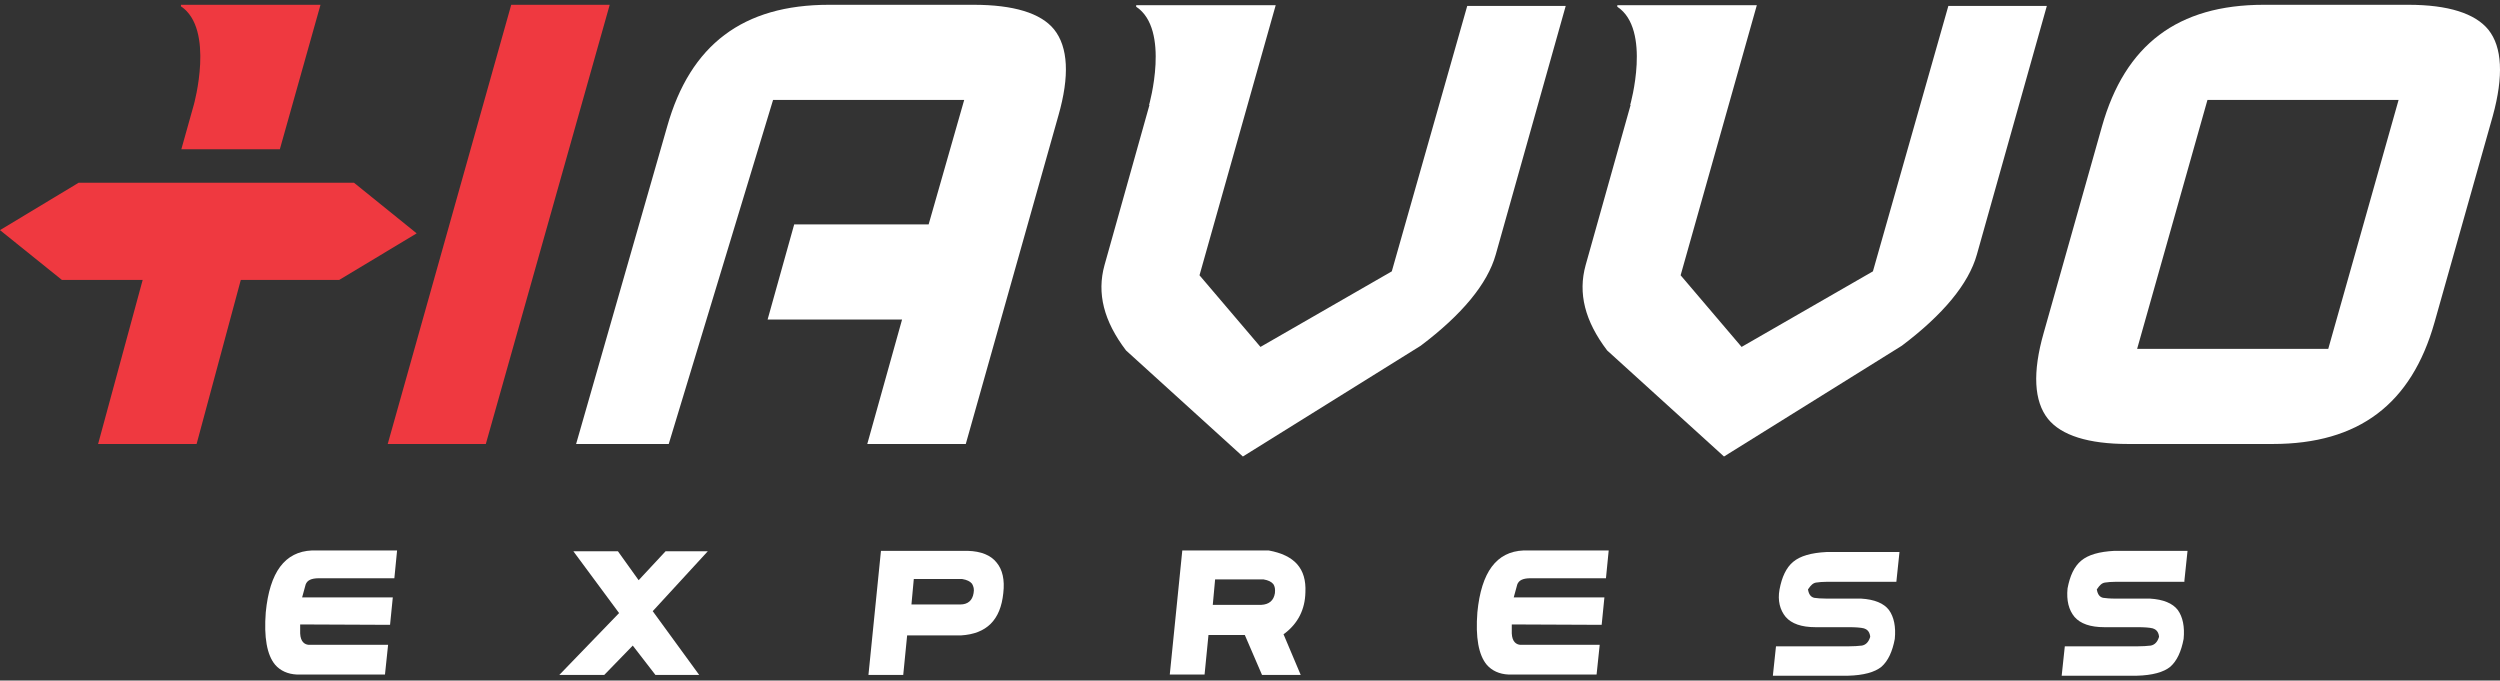 <svg width="180" height="49" viewBox="0 0 180 49" fill="none" xmlns="http://www.w3.org/2000/svg">
<rect x="0" y="0" width="180" height="49" fill="#333333" stroke="none"/>
<path d="M10.44 19.538L7.063 31.967H14.155L17.504 19.538H10.44Z" fill="#EF3940"/>
<path d="M13.958 7.532L13.057 10.745H20.149L23.076 0.345H13.029V0.457C15.477 2.092 13.958 7.532 13.958 7.532Z" fill="#EF3940"/>
<path d="M36.808 0.345L27.916 31.967H34.979L43.899 0.345H36.808Z" fill="#EF3940"/>
<path d="M70.099 0.345H59.686C53.495 0.345 49.697 3.22 48.036 9.11L41.48 31.967H48.149L55.662 7.193H69.423L66.862 16.156H57.182L55.268 23.005H64.949L62.444 31.967H69.536L76.205 8.321C77.021 5.474 76.909 3.389 75.895 2.12C74.939 0.937 72.969 0.345 70.099 0.345Z" fill="white"/>
<path d="M100.209 19.538L90.754 24.978L86.364 19.82L91.851 0.373H88.052H84.788H81.805V0.486C84.281 2.12 82.733 7.56 82.733 7.56H82.761L79.525 19.087C78.963 21.117 79.469 23.118 81.073 25.231L89.487 32.869L102.291 24.893C105.246 22.667 107.103 20.44 107.694 18.326L112.731 0.429H105.64L100.209 19.538Z" fill="white"/>
<path d="M134.85 19.538L125.395 24.978L121.005 19.82L126.492 0.373H122.693H119.429H116.446V0.486C118.922 2.12 117.374 7.56 117.374 7.56H117.403L114.166 19.087C113.604 21.117 114.11 23.118 115.714 25.231L124.128 32.869L136.932 24.893C139.887 22.667 141.744 20.44 142.335 18.326L147.372 0.429H140.281L134.85 19.538Z" fill="white"/>
<path d="M179.171 2.149C178.214 0.965 176.273 0.345 173.402 0.345H162.99C156.799 0.345 153 3.22 151.34 9.11L147.147 23.963C146.331 26.81 146.444 28.895 147.457 30.163C148.414 31.347 150.355 31.967 153.226 31.967H163.638C169.828 31.967 173.627 29.093 175.288 23.202L179.481 8.349C180.269 5.474 180.156 3.389 179.171 2.149ZM167.634 25.119H153.873L158.938 7.193H172.699L167.634 25.119Z" fill="white"/>
<path d="M5.664 13.156L0 16.569L4.458 20.156H24.421L30 16.802L25.486 13.156H5.664Z" fill="#EF3940"/>
<path d="M19.811 47.863C20.177 48.285 20.711 48.539 21.387 48.567H27.718L27.943 46.425H22.203C21.949 46.397 21.64 46.228 21.612 45.608V44.96H21.724L28.084 44.988L28.281 43.015H21.752L22.006 42.085C22.118 41.775 22.428 41.634 22.962 41.634H28.394L28.59 39.633H22.456C20.514 39.717 19.417 41.183 19.135 44.086C18.995 45.89 19.22 47.158 19.811 47.863Z" fill="white"/>
<path d="M50.962 39.69H47.923L45.982 41.775L44.49 39.69H41.282L44.575 44.142L44.49 44.227L40.269 48.596H43.505L45.559 46.482L47.192 48.596H50.343L46.995 44.002L47.051 43.945L50.962 39.69Z" fill="white"/>
<path d="M69.676 39.661H63.429L62.528 48.596H65.033L65.314 45.749H69.198C71.027 45.636 72.04 44.65 72.237 42.705C72.349 41.747 72.18 41.014 71.758 40.507C71.336 39.971 70.633 39.689 69.676 39.661ZM70.098 42.705C70.014 43.24 69.676 43.522 69.141 43.522H65.624L65.793 41.69H69.282C69.62 41.747 69.845 41.859 69.986 42.029C70.098 42.226 70.154 42.423 70.098 42.705Z" fill="white"/>
<path d="M91.344 39.633H85.125L84.224 48.567H86.729L87.01 45.721H89.627L90.865 48.595H93.651L92.413 45.664L92.498 45.608C93.454 44.875 93.961 43.889 93.989 42.648C94.073 40.929 93.201 39.971 91.344 39.633ZM91.794 42.705C91.71 43.24 91.372 43.522 90.809 43.55H87.32L87.488 41.718H90.978C91.316 41.775 91.541 41.888 91.681 42.057C91.794 42.226 91.822 42.423 91.794 42.705Z" fill="white"/>
<path d="M107.047 47.863C107.412 48.285 107.947 48.539 108.622 48.567H114.954L115.179 46.425H109.438C109.185 46.397 108.876 46.228 108.848 45.608V44.96H108.96L115.32 44.988L115.517 43.015H108.988L109.242 42.085C109.354 41.775 109.664 41.634 110.198 41.634H115.629L115.826 39.633H109.692C107.75 39.717 106.653 41.183 106.371 44.086C106.23 45.89 106.456 47.158 107.047 47.863Z" fill="white"/>
<path d="M128.574 44.425C128.996 44.904 129.7 45.157 130.713 45.157H133.105C133.611 45.157 133.977 45.186 134.202 45.242C134.371 45.298 134.596 45.411 134.652 45.806V45.834V45.862C134.54 46.228 134.343 46.426 134.061 46.482C133.808 46.51 133.471 46.538 133.02 46.538H127.871L127.646 48.652H133.048C134.174 48.624 134.99 48.399 135.469 48.004C135.947 47.581 136.256 46.905 136.425 46.003C136.51 45.129 136.369 44.425 136.003 43.917C135.637 43.438 134.962 43.156 134.005 43.1H131.529C131.107 43.1 130.825 43.072 130.628 43.044C130.375 42.987 130.234 42.79 130.178 42.452V42.424L130.206 42.395C130.375 42.142 130.544 41.973 130.769 41.944C130.966 41.916 131.219 41.888 131.585 41.888H136.538L136.763 39.746H131.501C130.403 39.803 129.615 40.028 129.109 40.451C128.602 40.873 128.293 41.55 128.124 42.452C127.983 43.241 128.152 43.917 128.574 44.425Z" fill="white"/>
<path d="M157.277 41.803L157.502 39.661H152.24C151.142 39.718 150.354 39.943 149.848 40.366C149.341 40.788 149.032 41.465 148.863 42.367C148.779 43.24 148.947 43.917 149.37 44.424C149.792 44.903 150.495 45.157 151.508 45.157H153.9C154.407 45.157 154.773 45.185 154.998 45.242C155.167 45.298 155.392 45.411 155.448 45.805V45.834V45.862C155.335 46.228 155.138 46.425 154.857 46.482C154.604 46.51 154.266 46.538 153.816 46.538H148.666L148.441 48.652H153.844C154.97 48.624 155.786 48.398 156.264 48.004C156.742 47.581 157.052 46.904 157.221 46.003C157.305 45.129 157.164 44.424 156.799 43.917C156.433 43.438 155.757 43.156 154.801 43.1H152.324C151.902 43.1 151.621 43.071 151.424 43.043C151.171 42.987 151.03 42.79 150.974 42.451V42.423L151.002 42.395C151.171 42.141 151.339 41.972 151.565 41.944C151.761 41.916 152.015 41.888 152.381 41.888H157.277V41.803Z" fill="white"/>
</svg>
